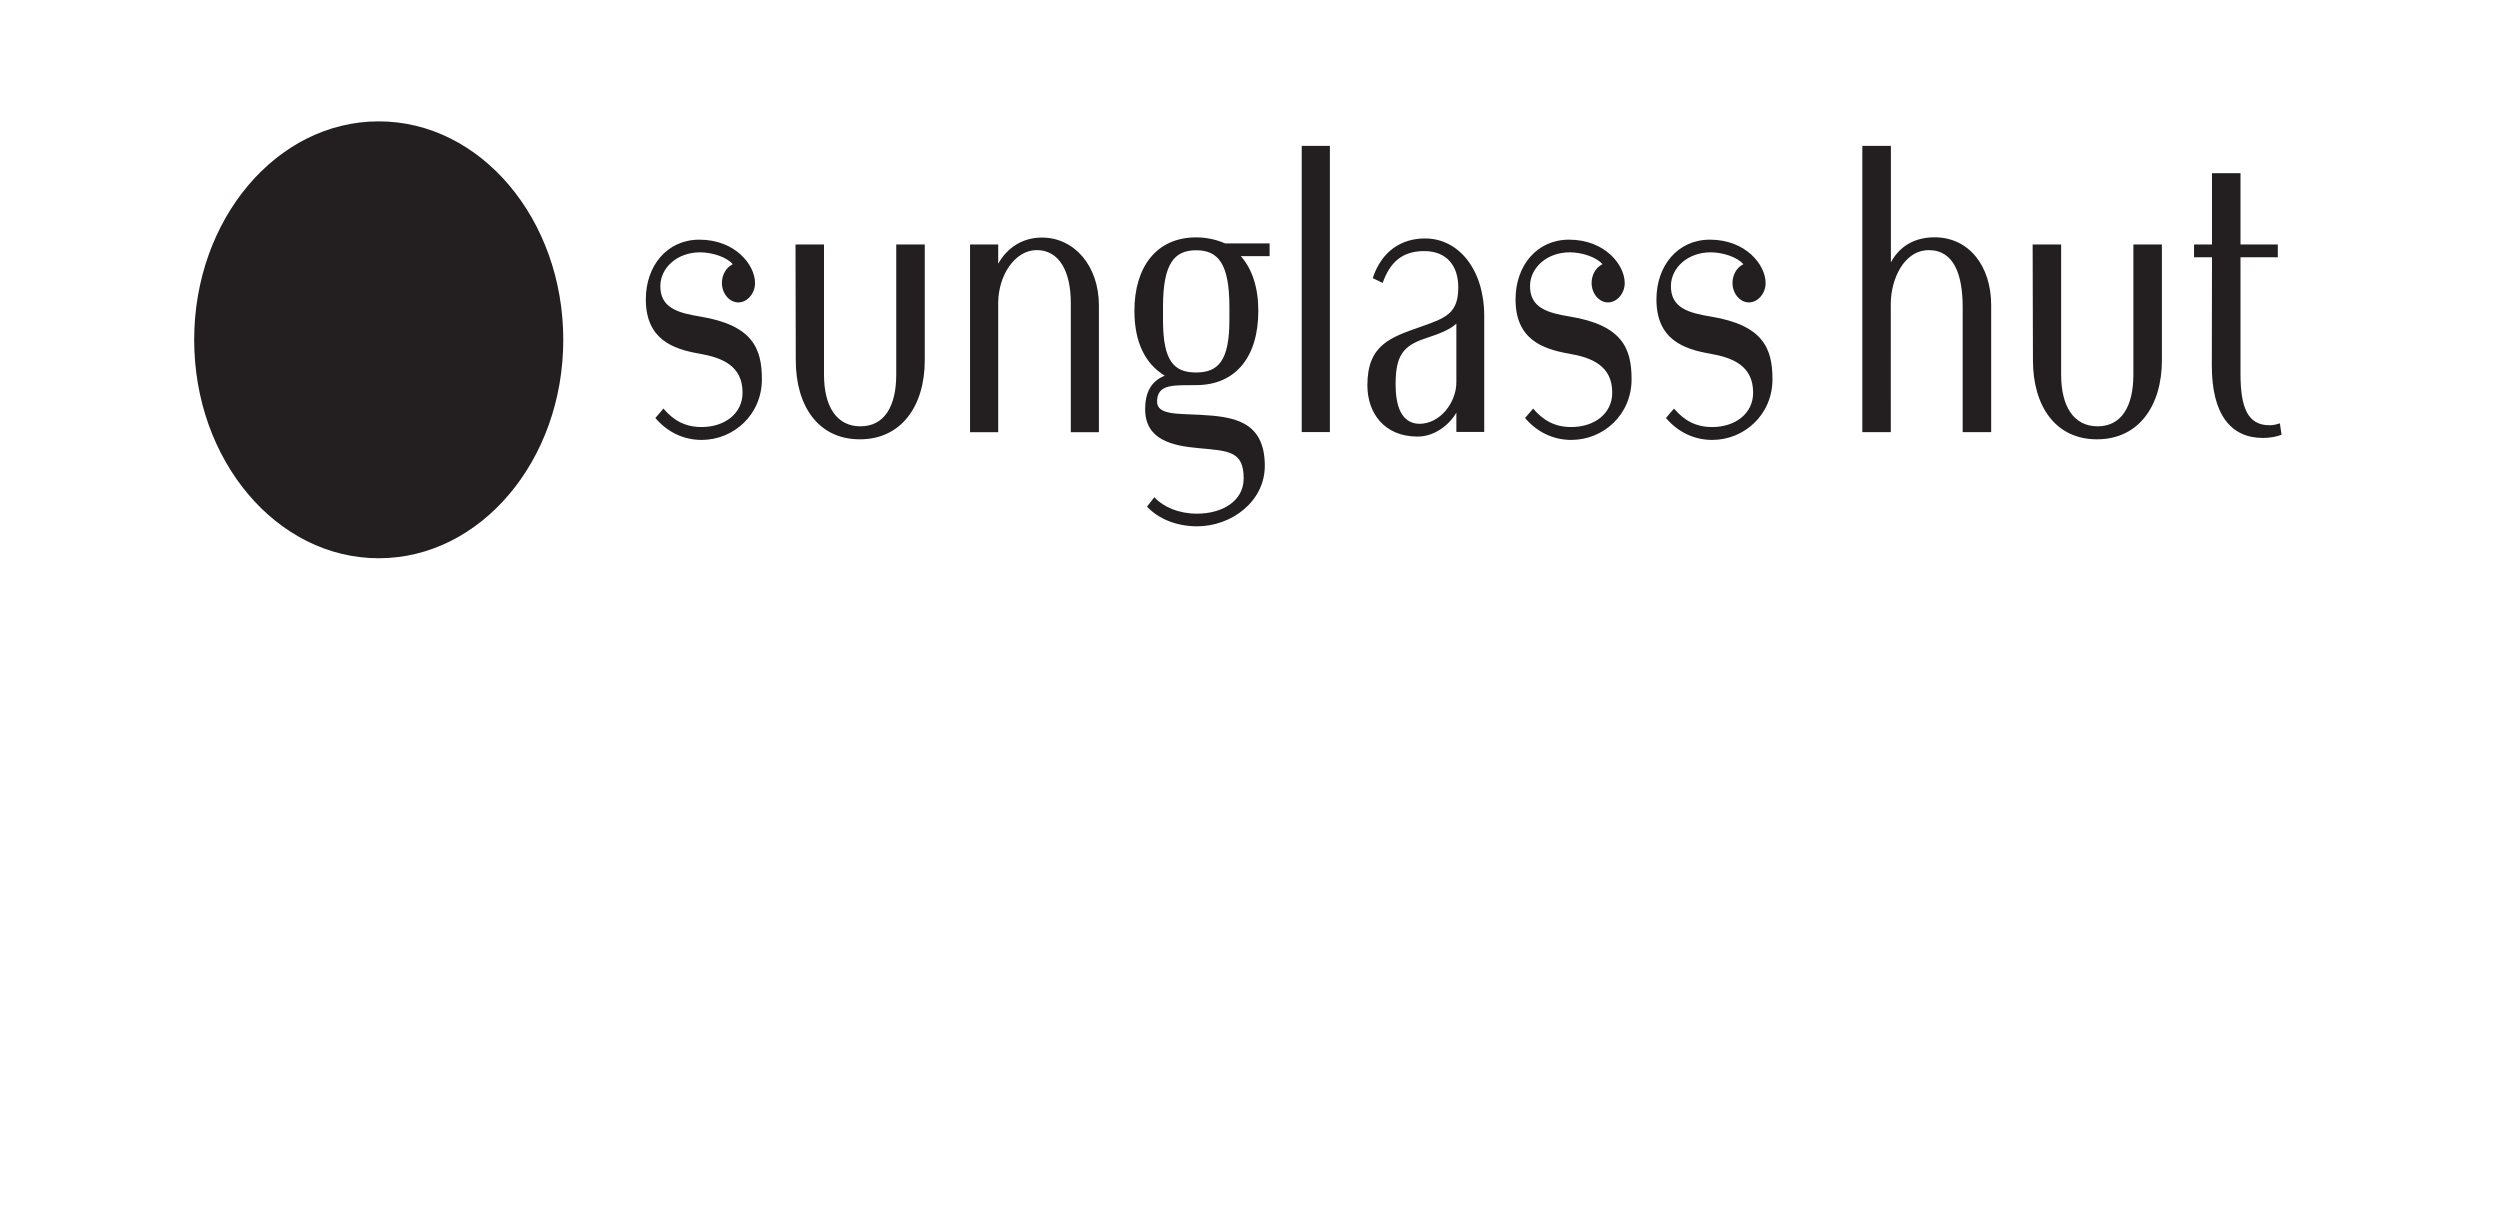 <?xml version="1.0" encoding="UTF-8"?> <svg xmlns="http://www.w3.org/2000/svg" width="103" height="50" viewBox="0 0 103 50" fill="none"><g clip-path="url(#clip0_3114_1375)"><path d="M80.862 17.805V12.65C80.862 11.323 80.506 10.306 79.469 10.306C78.431 10.306 77.9 11.524 77.9 12.523L77.901 17.805H76.728V6.011H77.905V6.01V10.811C78.191 10.27 78.745 9.777 79.705 9.777C81.119 9.777 82.037 10.954 82.037 12.578V17.804H80.862V17.805ZM53.631 17.801H54.791V6.01H53.631V17.801ZM42.931 9.787C42.08 9.787 41.464 10.254 41.126 10.868V10.071V10.072H39.966V17.807H41.126V12.49C41.126 11.336 41.824 10.304 42.709 10.304C43.655 10.304 44.117 11.2 44.117 12.485V17.807H45.275V12.582C45.275 10.958 44.265 9.788 42.931 9.788V9.787ZM87.895 10.072V15.435C87.895 16.762 87.392 17.564 86.421 17.564C85.45 17.564 84.919 16.762 84.919 15.435V10.072H83.745L83.757 14.843C83.757 16.733 84.687 18.1 86.395 18.1C88.103 18.1 89.07 16.733 89.07 14.843V10.072H87.895ZM36.925 10.072V15.435C36.925 16.762 36.422 17.564 35.45 17.564C34.479 17.564 33.949 16.762 33.949 15.435V10.072H32.775L32.786 14.843C32.786 16.733 33.717 18.1 35.425 18.1C37.133 18.1 38.1 16.733 38.1 14.843V10.072H36.925ZM61.15 13.019V17.797H60.002V17.005C59.733 17.469 59.135 17.987 58.403 17.987C57.022 17.987 56.336 17.005 56.336 15.877C56.336 14.213 57.273 13.905 58.532 13.464C59.59 13.094 60.081 12.903 60.081 11.834C60.081 10.967 59.619 10.345 58.678 10.345C57.738 10.345 57.26 10.835 56.966 11.656L56.556 11.459C56.923 10.347 57.734 9.824 58.713 9.824C60.092 9.824 61.15 11.098 61.15 13.02L61.15 13.019ZM60.002 13.335C59.746 13.564 59.436 13.707 58.703 13.95C57.786 14.254 57.499 14.683 57.499 15.837C57.499 16.669 57.708 17.447 58.476 17.461C59.343 17.461 60.002 16.576 60.002 15.751V13.335ZM50.651 12.642C50.651 10.862 50.188 10.311 49.283 10.311C48.378 10.311 47.916 10.861 47.916 12.642V13.19C47.916 14.885 48.373 15.346 49.275 15.346C50.177 15.346 50.651 14.885 50.651 13.19V12.642ZM52.308 10.029V10.553H52.308H51.121C51.593 11.081 51.843 11.86 51.843 12.805C51.843 14.678 50.932 15.867 49.275 15.867C48.397 15.88 47.671 15.792 47.671 16.548C47.671 17.1 48.526 17.041 49.431 17.09C50.759 17.162 52.11 17.306 52.11 19.192C52.11 20.663 50.737 21.684 49.321 21.684C48.467 21.684 47.717 21.372 47.258 20.873L47.556 20.487C47.95 20.899 48.569 21.163 49.321 21.163C50.354 21.163 51.239 20.647 51.239 19.712C51.239 18.597 50.65 18.578 49.399 18.465C48.284 18.367 47.18 18.12 47.18 16.855C47.18 16.2 47.407 15.71 47.985 15.479C47.181 14.98 46.738 14.104 46.738 12.805C46.738 11.008 47.64 9.78 49.283 9.78C49.743 9.78 50.153 9.886 50.474 10.029H52.308V10.029ZM92.309 7.136H91.134V10.071H90.395V10.599H91.134L91.127 15.072C91.127 17.078 91.916 18.043 93.226 18.043C93.55 18.043 93.801 17.988 94 17.911L93.931 17.44C93.794 17.489 93.649 17.52 93.499 17.52C92.616 17.52 92.309 16.806 92.309 15.414V10.599H93.846V10.071H92.309V7.136ZM23.207 14C23.207 9.029 19.803 5 15.604 5C11.404 5 8 9.029 8 14C8 18.971 11.404 23 15.604 23C19.803 23 23.207 18.971 23.207 14ZM31.107 11.66C31.107 10.914 30.294 9.874 28.813 9.874C27.482 9.874 26.608 10.952 26.608 12.332C26.608 13.974 27.707 14.379 28.82 14.572C29.757 14.735 30.593 15.07 30.593 16.178C30.593 17.049 29.845 17.594 28.907 17.594C28.228 17.594 27.751 17.322 27.333 16.834L27.001 17.221C27.503 17.814 28.18 18.125 28.907 18.125C30.22 18.125 31.39 17.093 31.39 15.625C31.39 14.353 31.006 13.396 28.843 13.041C27.944 12.893 27.178 12.688 27.207 11.748H27.207C27.229 11.026 27.902 10.396 28.842 10.396C29.348 10.396 29.946 10.594 30.19 10.886L30.152 10.907C29.903 11.042 29.743 11.338 29.743 11.66C29.743 12.094 30.052 12.46 30.418 12.46C30.785 12.46 31.108 12.094 31.108 11.66L31.107 11.66ZM66.938 11.66C66.938 10.914 66.126 9.874 64.644 9.874C63.313 9.874 62.44 10.952 62.44 12.332C62.44 13.974 63.538 14.379 64.651 14.572C65.588 14.735 66.424 15.07 66.424 16.178C66.424 17.049 65.677 17.594 64.738 17.594C64.059 17.594 63.582 17.322 63.165 16.834L62.832 17.221C63.334 17.814 64.011 18.125 64.738 18.125C66.052 18.125 67.221 17.093 67.221 15.625C67.221 14.353 66.837 13.396 64.674 13.041C63.775 12.893 63.01 12.688 63.038 11.748H63.038C63.06 11.026 63.733 10.396 64.673 10.396C65.179 10.396 65.777 10.594 66.021 10.886L65.983 10.907C65.734 11.042 65.574 11.338 65.574 11.66C65.574 12.094 65.883 12.46 66.25 12.46C66.616 12.46 66.939 12.094 66.939 11.66L66.938 11.66ZM72.743 11.66C72.743 10.914 71.93 9.874 70.449 9.874C69.118 9.874 68.245 10.952 68.245 12.332C68.245 13.974 69.343 14.379 70.456 14.572C71.393 14.735 72.229 15.07 72.229 16.178C72.229 17.049 71.481 17.594 70.543 17.594C69.864 17.594 69.387 17.322 68.969 16.834L68.637 17.221C69.139 17.814 69.816 18.125 70.543 18.125C71.856 18.125 73.026 17.093 73.026 15.625C73.026 14.353 72.642 13.396 70.479 13.041C69.58 12.893 68.814 12.688 68.843 11.748H68.843C68.865 11.026 69.538 10.396 70.478 10.396C70.984 10.396 71.582 10.594 71.826 10.886L71.788 10.907C71.539 11.042 71.379 11.338 71.379 11.66C71.379 12.094 71.688 12.46 72.054 12.46C72.421 12.46 72.744 12.094 72.744 11.66L72.743 11.66Z" fill="#231F20"></path></g><defs><clipPath id="clip0_3114_1375"><rect width="86" height="18" fill="white" transform="translate(8 5)"></rect></clipPath></defs></svg> 